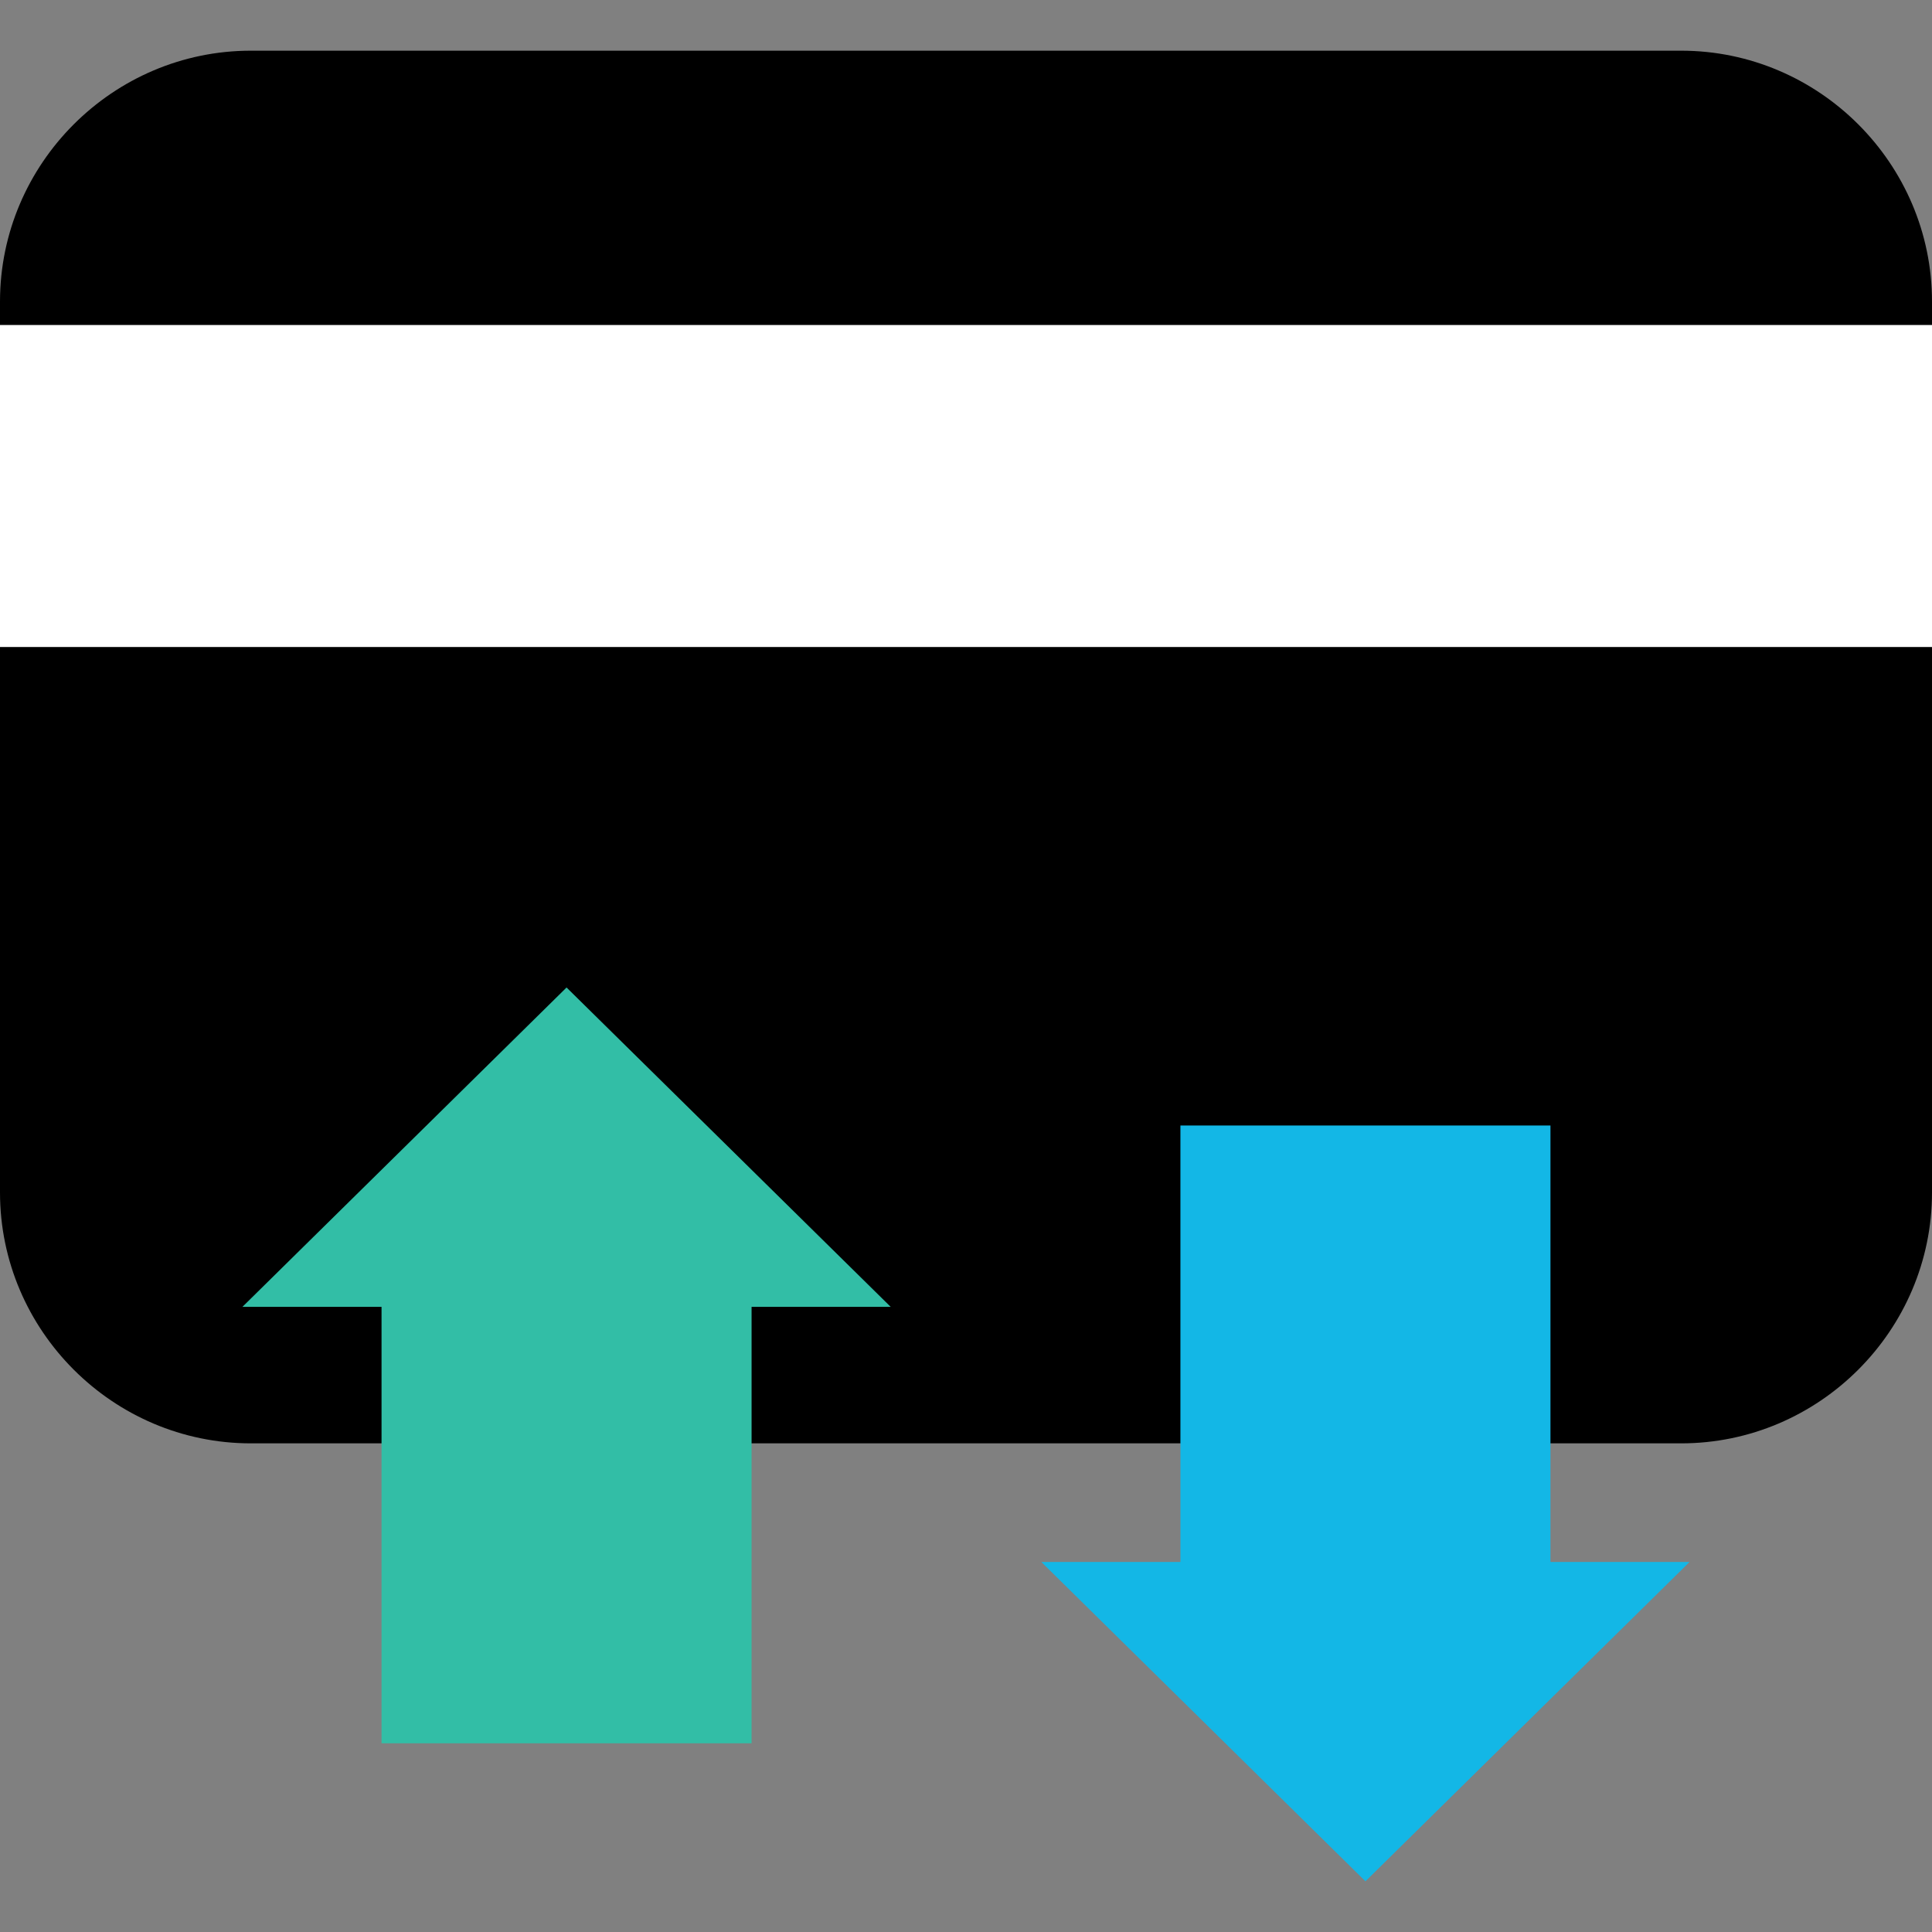 <?xml version="1.0" encoding="iso-8859-1"?>
<!-- Uploaded to: SVG Repo, www.svgrepo.com, Generator: SVG Repo Mixer Tools -->
<svg version="1.1" id="Layer_1" xmlns="http://www.w3.org/2000/svg" xmlns:xlink="http://www.w3.org/1999/xlink" 
	 viewBox="0 0 512 512" xml:space="preserve">
<rect x="0" y="0" width="512" height="512" fill="#808080" stroke="none"/>
<path d="M445.512,382.504H66.488C29.92,382.504,0,352.576,0,316.008V79.92c0-36.568,29.92-66.488,66.488-66.488h379.024
	C482.08,13.432,512,43.352,512,79.92v236.088C512,352.576,482.08,382.504,445.512,382.504z"/>
<rect y="86.128" style="fill:#FFFFFF;" width="512" height="85.336"/>
<polygon style="fill:#32BEA6;" points="236.04,346.328 150.144,261.696 64.248,346.328 101.112,346.328 101.112,461.992 
	199.176,461.992 199.176,346.328 "/>
<polygon style="fill:#13B7E6;" points="275.96,413.936 361.856,498.568 447.752,413.936 410.888,413.936 410.888,298.264 
	312.824,298.264 312.824,413.936 "/>
</svg>